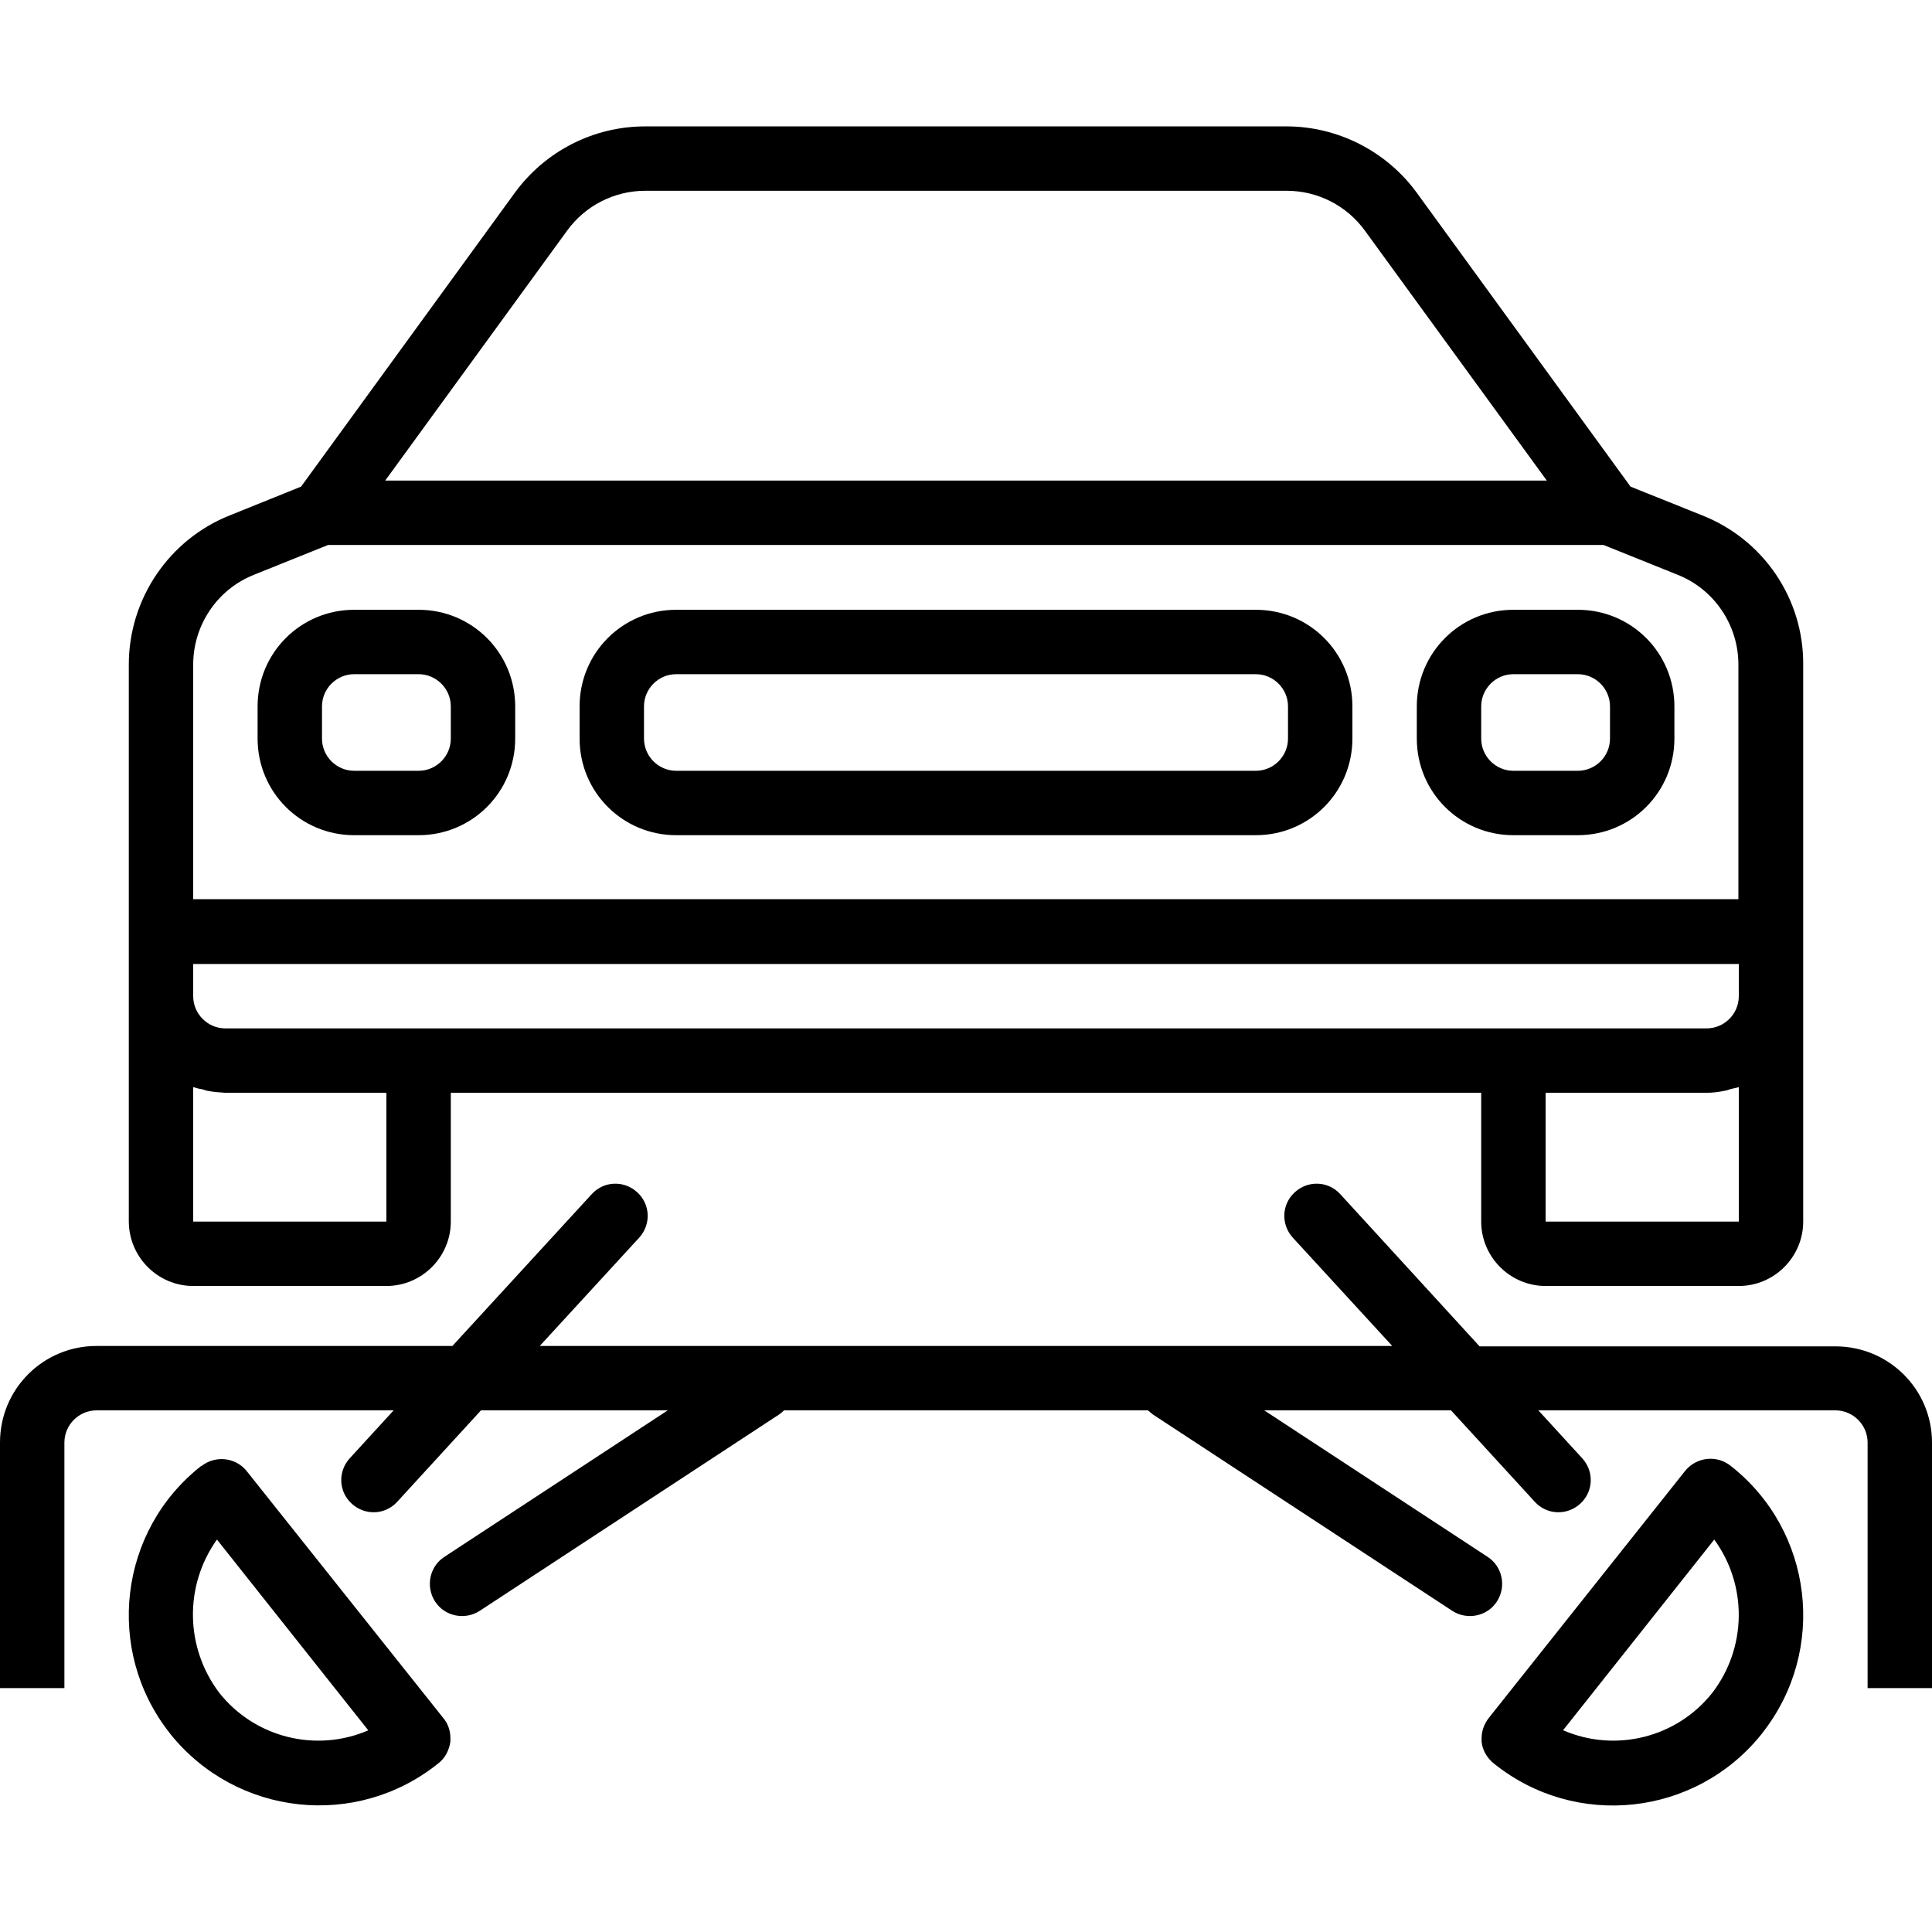 <?xml version="1.0" encoding="utf-8"?>
<!-- Generator: Adobe Illustrator 21.0.0, SVG Export Plug-In . SVG Version: 6.00 Build 0)  -->
<svg version="1.1" id="Capa_1" xmlns="http://www.w3.org/2000/svg" xmlns:xlink="http://www.w3.org/1999/xlink" x="0px" y="0px"
	 viewBox="0 0 480 480" style="enable-background:new 0 0 480 480;" xml:space="preserve">
<path d="M911,251h-89c-4.4,0-8-3.6-8-8c0-4.4,3.6-8,8-8h89c4.4,0,8,3.6,8,8C919,247.4,915.4,251,911,251z"/>
<g>
	<path d="M104,151.5H88c-13.3,0-24,10.7-24,24v8c0,13.3,10.7,24,24,24h16c13.3,0,24-10.7,24-24v-8C128,162.2,117.3,151.5,104,151.5z
		 M112,183.5c0,4.4-3.6,8-8,8H88c-4.4,0-8-3.6-8-8v-8c0-4.4,3.6-8,8-8h16c4.4,0,8,3.6,8,8V183.5z"/>
	<path d="M392,151.5h-16c-13.3,0-24,10.7-24,24v8c0,13.3,10.7,24,24,24h16c13.3,0,24-10.7,24-24v-8C416,162.2,405.3,151.5,392,151.5
		z M400,183.5c0,4.4-3.6,8-8,8h-16c-4.4,0-8-3.6-8-8v-8c0-4.4,3.6-8,8-8h16c4.4,0,8,3.6,8,8V183.5z"/>
	<path d="M312,151.5H168c-13.3,0-24,10.7-24,24v8c0,13.3,10.7,24,24,24h144c13.3,0,24-10.7,24-24v-8
		C336,162.2,325.3,151.5,312,151.5z M320,183.5c0,4.4-3.6,8-8,8H168c-4.4,0-8-3.6-8-8v-8c0-4.4,3.6-8,8-8h144c4.4,0,8,3.6,8,8V183.5
		z"/>
	<path d="M48,319.5h48c8.8,0,16-7.2,16-16v-32h256v32c0,8.8,7.2,16,16,16h48c8.8,0,16-7.2,16-16V165.1c0.1-16.4-9.9-31.1-25.2-37.1
		l-17.7-7.1l-53.1-73c-7.5-10.3-19.6-16.5-32.4-16.5H160.3c-12.8,0-24.8,6.1-32.4,16.5l-53.1,73L57.2,128
		c-15.2,6-25.2,20.8-25.2,37.1v138.3C32,312.3,39.2,319.5,48,319.5z M432,303.5h-48v-32h40c1.5,0,3-0.2,4.5-0.5
		c0.5-0.1,0.9-0.2,1.4-0.4c0.7-0.2,1.4-0.3,2.1-0.5V303.5z M140.9,57.3c4.5-6.2,11.7-9.9,19.4-9.9h159.4c7.7,0,14.9,3.7,19.4,9.9
		l45.2,62.1H95.7L140.9,57.3z M48,165.1c0-9.8,6-18.7,15.1-22.3l18.4-7.4h316.9l18.4,7.4c9.1,3.6,15.1,12.5,15.1,22.3v58.3H48V165.1
		z M48,239.5h384v8c0,4.4-3.6,8-8,8H104H56c-4.4,0-8-3.6-8-8V239.5z M48,270.1c0.7,0.2,1.4,0.4,2.1,0.5c0.5,0.1,0.9,0.3,1.4,0.4
		c1.5,0.3,3,0.4,4.5,0.5h40v32H48V270.1z"/>
	<path d="M456,334.5h-88.4L333,296.7c-3-3.3-8-3.5-11.3-0.5c-3.3,3-3.5,8-0.5,11.3l24.7,26.9H337h-21H164h-21h-8.9l24.7-26.9
		c3-3.3,2.8-8.3-0.5-11.3c-3.3-3-8.3-2.8-11.3,0.5l-34.6,37.7H24c-13.3,0-24,10.7-24,24v4v57h16v-57v-4c0-4.4,3.6-8,8-8h73.8
		l-10.9,11.9c-3,3.3-2.8,8.3,0.5,11.3c3.3,3,8.3,2.8,11.3-0.5l20.8-22.7H143h21h1.9l-55.5,36.4c-3.7,2.4-4.7,7.4-2.3,11.1
		c2.4,3.7,7.4,4.7,11.1,2.3l74.4-48.8c0.4-0.3,0.8-0.6,1.2-1h90.4c0.4,0.3,0.8,0.7,1.2,1l74.4,48.8c3.7,2.4,8.7,1.4,11.1-2.3
		c2.4-3.7,1.4-8.7-2.3-11.1l-55.5-36.4h1.9h21h23.5l20.8,22.7c3,3.3,8,3.5,11.3,0.5c3.3-3,3.5-8,0.5-11.3l-10.9-11.9H456
		c4.4,0,8,3.6,8,8v4v57h16v-57v-4C480,345.2,469.3,334.5,456,334.5z"/>
	<path d="M430,364.2C429.9,364.2,429.9,364.2,430,364.2c-3.5-2.8-8.5-2.2-11.3,1.2l-48.8,61.4c-1.1,1.4-1.8,3.2-1.8,5v0.9
		c0.2,2.1,1.3,4,3,5.4c20.3,16.4,50.1,13.2,66.5-7.2c0.1-0.1,0.2-0.3,0.3-0.4C454,410,450.5,380.3,430,364.2z M425.4,420.6
		c-8.8,11.1-24,14.9-37,9.3v-0.1l37.5-47.3C434.2,393.9,434,409.4,425.4,420.6z"/>
	<path d="M61.3,365.5c-2.7-3.4-7.7-4-11.2-1.3c0,0,0,0-0.1,0C29.5,380.3,26,410,42.1,430.5c0.1,0.1,0.2,0.3,0.3,0.4
		c16.4,20.3,46.1,23.6,66.5,7.2c1.7-1.3,2.7-3.3,3-5.4v-0.9c0-1.8-0.6-3.6-1.8-5L61.3,365.5z M91.5,429.9c-13,5.6-28.2,1.8-37-9.3
		c-8.5-11.2-8.8-26.6-0.6-38.1L91.5,429.9L91.5,429.9z"/>
</g>
</svg>
